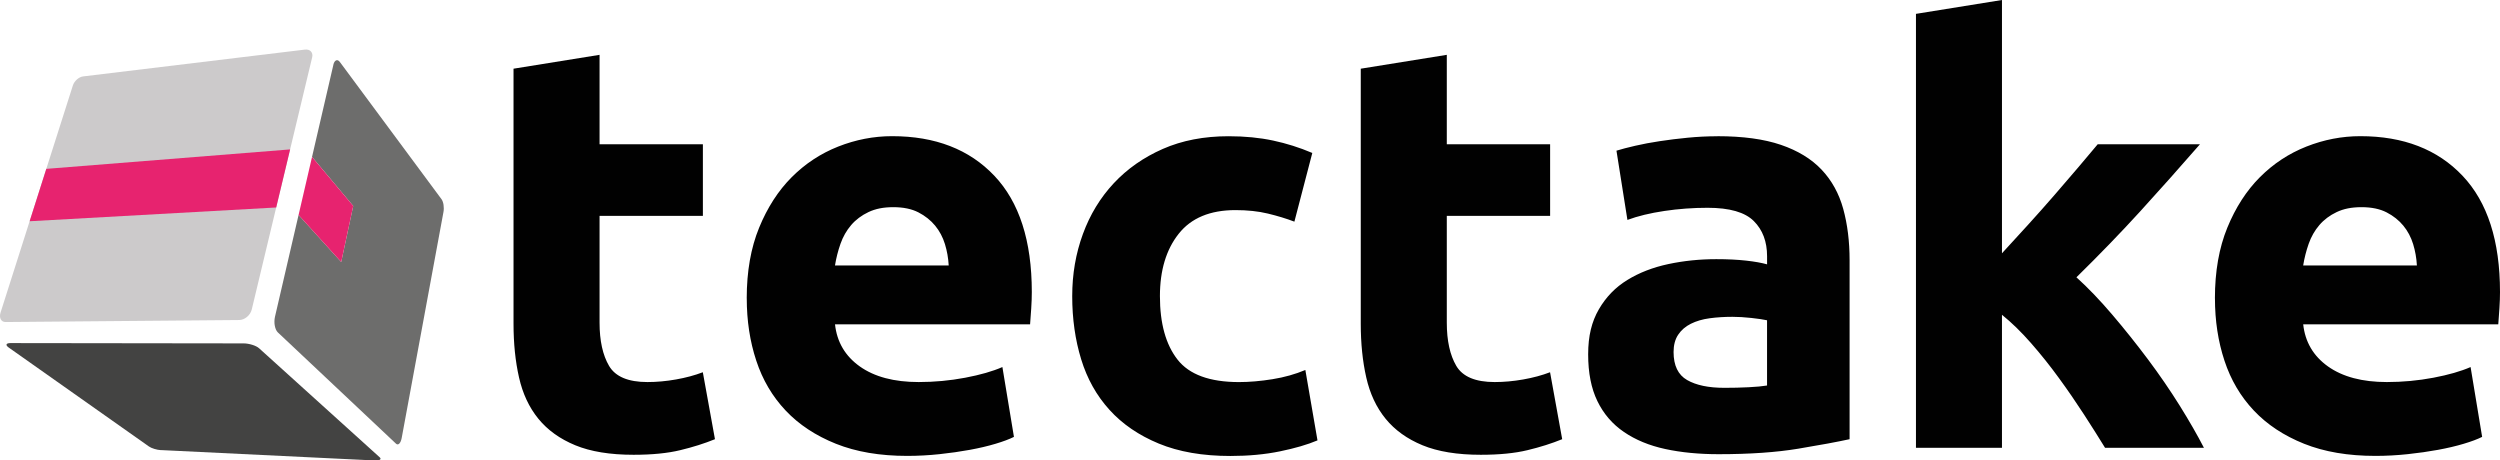 <svg id="Ebene_1" xmlns="http://www.w3.org/2000/svg" viewBox="0.01 0 809.84 149.17"><defs><style>.cls-1{isolation:isolate}.cls-2{fill:#e7236f}.cls-6{fill:#010101}</style></defs><path d="m15.01 54.7 8.61-27.03c.12-.36.29-.72.52-1.04s.5-.63.8-.9.63-.49.97-.66.69-.28 1.04-.32l71.82-8.68c.42-.05.8-.02 1.13.08s.61.27.82.5.36.51.44.84.07.7-.03 1.09l-19.56 81.65c-.11.47-.31.92-.57 1.33s-.59.78-.96 1.09-.78.57-1.21.74-.88.28-1.32.28l-75.69.65c-.36 0-.68-.08-.94-.23s-.47-.37-.62-.65-.23-.6-.25-.97.04-.76.17-1.18l9.43-29.62 5.4-16.97" style="fill:#cccacb"></path><g class="cls-1"><g class="cls-1"><path d="m108 21.01-6.91 29.82 13.34 15.89-3.89 18.15-13.81-15.24-7.65 33.01c-.11.47-.16.96-.17 1.46s.03.98.12 1.43.21.88.38 1.25.37.67.6.89l38.29 36.06c.18.16.36.24.54.23s.36-.11.52-.27.32-.41.45-.71.24-.67.32-1.08l13.54-73.25c.07-.36.1-.75.1-1.13s-.03-.78-.08-1.15-.14-.72-.25-1.03-.24-.58-.39-.79L110.12 20.1c-.2-.27-.41-.45-.62-.54s-.41-.09-.61 0-.37.25-.53.49-.28.57-.38.97" style="fill:#6d6d6c"></path><path class="cls-2" d="m101.09 50.83-4.36 18.81 13.81 15.24 3.9-18.16-13.35-15.89"></path></g><path d="m52.19 145.8 69.19 3.36c.4.02.75 0 1.03-.04s.5-.11.65-.2.22-.21.22-.34-.09-.28-.27-.44l-39.07-35.32c-.24-.22-.56-.42-.93-.61s-.8-.36-1.25-.5-.93-.26-1.41-.34-.95-.13-1.4-.13l-75.55-.1c-.36 0-.65.04-.86.11s-.34.18-.4.3-.03.28.08.45.3.35.57.55l45.45 32.07c.21.15.48.29.78.43s.65.26 1 .37.73.2 1.09.27.73.11 1.06.13" style="fill:#434342" class="cls-1"></path><g class="cls-1"><path class="cls-2" d="m15.01 54.7-5.4 16.97 79.87-4.46 4.51-18.81-78.98 6.3"></path></g></g><path class="cls-6" d="m166.37 22.25 27.86-4.49v28.98h33.47v23.18h-33.47v34.59c0 5.86 1.03 10.53 3.08 14.02 2.06 3.49 6.2 5.23 12.43 5.23 2.99 0 6.08-.28 9.25-.84 3.18-.56 6.08-1.34 8.69-2.34l3.93 21.69c-3.37 1.37-7.1 2.56-11.22 3.55-4.11 1-9.16 1.5-15.14 1.5-7.6 0-13.9-1.03-18.88-3.08-4.99-2.06-8.97-4.92-11.97-8.6-2.99-3.67-5.08-8.13-6.26-13.37-1.19-5.23-1.78-11.03-1.78-17.39V22.25zM241.9 96.65c0-8.72 1.34-16.36 4.02-22.9 2.68-6.54 6.2-11.99 10.56-16.36 4.36-4.36 9.38-7.67 15.05-9.91s11.5-3.37 17.48-3.37c13.96 0 24.99 4.27 33.09 12.81 8.1 8.54 12.15 21.1 12.15 37.67 0 1.62-.06 3.4-.19 5.33-.13 1.93-.25 3.65-.37 5.14H270.5c.62 5.73 3.3 10.28 8.04 13.65 4.74 3.36 11.09 5.05 19.07 5.05 5.11 0 10.12-.47 15.05-1.4 4.92-.93 8.94-2.09 12.06-3.46l3.74 22.62c-1.5.75-3.49 1.5-5.98 2.24-2.5.75-5.27 1.4-8.32 1.96-3.06.56-6.33 1.03-9.81 1.4-3.49.37-6.98.56-10.47.56-8.85 0-16.54-1.31-23.09-3.93-6.54-2.62-11.97-6.2-16.27-10.75-4.3-4.55-7.48-9.94-9.53-16.17-2.06-6.23-3.08-12.96-3.08-20.19zm65.43-10.66c-.13-2.37-.53-4.67-1.22-6.92-.69-2.24-1.75-4.24-3.18-5.98-1.44-1.74-3.24-3.18-5.42-4.3-2.18-1.12-4.89-1.68-8.13-1.68s-5.8.53-8.04 1.59c-2.24 1.06-4.11 2.46-5.61 4.21s-2.65 3.77-3.46 6.07c-.81 2.31-1.4 4.65-1.78 7.01h36.83zM347.34 95.91c0-7.11 1.15-13.8 3.46-20.1 2.3-6.29 5.64-11.78 10-16.45s9.66-8.38 15.89-11.12c6.23-2.74 13.34-4.11 21.31-4.11 5.24 0 10.03.47 14.4 1.4 4.36.93 8.6 2.27 12.71 4.02l-5.8 22.25c-2.62-1-5.49-1.87-8.6-2.62-3.12-.75-6.61-1.12-10.47-1.12-8.23 0-14.37 2.56-18.41 7.67-4.05 5.11-6.08 11.84-6.08 20.19 0 8.85 1.9 15.7 5.7 20.56 3.8 4.86 10.44 7.29 19.91 7.29 3.37 0 6.98-.31 10.84-.93 3.86-.62 7.41-1.62 10.66-2.99l3.93 22.81c-3.24 1.37-7.29 2.55-12.15 3.55s-10.22 1.5-16.08 1.5c-8.97 0-16.7-1.34-23.18-4.02-6.48-2.68-11.81-6.32-15.98-10.94-4.18-4.61-7.23-10.06-9.16-16.36-1.93-6.29-2.9-13.12-2.9-20.47zM440.82 22.25l27.86-4.49v28.98h33.47v23.18h-33.47v34.59c0 5.86 1.03 10.53 3.08 14.02 2.06 3.49 6.2 5.23 12.43 5.23 2.99 0 6.08-.28 9.25-.84 3.18-.56 6.08-1.34 8.69-2.34l3.93 21.69c-3.37 1.37-7.1 2.56-11.22 3.55-4.11 1-9.16 1.5-15.14 1.5-7.6 0-13.9-1.03-18.88-3.08-4.99-2.06-8.97-4.92-11.97-8.6-2.99-3.67-5.08-8.13-6.26-13.37-1.19-5.23-1.78-11.03-1.78-17.39V22.25zM556.35 44.12c8.23 0 15.08.93 20.56 2.8 5.48 1.87 9.88 4.55 13.18 8.04 3.3 3.49 5.64 7.73 7.01 12.71 1.37 4.99 2.06 10.53 2.06 16.64v57.96c-3.99.87-9.53 1.9-16.64 3.08-7.1 1.18-15.7 1.78-25.8 1.78-6.36 0-12.12-.56-17.29-1.68-5.17-1.12-9.63-2.96-13.37-5.52-3.74-2.55-6.61-5.89-8.6-10-2-4.11-2.99-9.16-2.99-15.14s1.15-10.59 3.46-14.58 5.39-7.17 9.26-9.53c3.86-2.37 8.29-4.08 13.27-5.14 4.98-1.06 10.16-1.59 15.52-1.59 3.61 0 6.82.16 9.63.47 2.8.31 5.08.72 6.82 1.21v-2.62c0-4.74-1.43-8.54-4.3-11.4-2.87-2.87-7.85-4.3-14.96-4.3-4.74 0-9.41.34-14.02 1.03-4.61.69-8.6 1.65-11.96 2.9l-3.55-22.43c1.62-.5 3.65-1.03 6.08-1.59s5.08-1.06 7.94-1.49c2.87-.44 5.89-.81 9.07-1.12 3.18-.31 6.39-.47 9.63-.47zm2.24 81.51c2.74 0 5.36-.06 7.85-.19 2.49-.12 4.49-.31 5.98-.56v-21.13c-1.12-.25-2.8-.5-5.05-.75-2.24-.25-4.3-.37-6.17-.37-2.62 0-5.08.16-7.38.47-2.31.31-4.33.91-6.08 1.78s-3.12 2.06-4.11 3.55c-1 1.5-1.49 3.37-1.49 5.61 0 4.36 1.46 7.39 4.39 9.07 2.93 1.68 6.95 2.52 12.06 2.52zM648.52 82.05c2.74-2.97 5.57-6.07 8.5-9.29 2.92-3.22 5.76-6.41 8.5-9.57s5.32-6.16 7.75-9.02c2.43-2.85 4.51-5.33 6.26-7.43h33.12c-6.61 7.59-13.06 14.83-19.35 21.73-6.29 6.9-13.18 14.02-20.66 21.36 3.74 3.37 7.6 7.4 11.59 12.08s7.85 9.52 11.59 14.51c3.74 5 7.16 9.99 10.28 14.98 3.11 5 5.73 9.55 7.85 13.67h-32.03c-1.99-3.25-4.26-6.84-6.81-10.78-2.55-3.93-5.25-7.87-8.12-11.8-2.86-3.94-5.88-7.72-9.05-11.34-3.17-3.62-6.31-6.68-9.42-9.18v43.1h-27.86V4.49L648.52 0v82.05zM717.5 96.65c0-8.72 1.34-16.36 4.02-22.9 2.68-6.54 6.2-11.99 10.56-16.36 4.36-4.36 9.38-7.67 15.05-9.91s11.5-3.37 17.48-3.37c13.96 0 24.99 4.27 33.09 12.81 8.1 8.54 12.15 21.1 12.15 37.67 0 1.62-.06 3.4-.19 5.33-.13 1.93-.25 3.65-.37 5.14H746.1c.62 5.73 3.3 10.28 8.04 13.65 4.74 3.36 11.09 5.05 19.07 5.05 5.11 0 10.12-.47 15.05-1.4 4.92-.93 8.94-2.09 12.06-3.46l3.74 22.62c-1.5.75-3.49 1.5-5.98 2.24-2.5.75-5.27 1.4-8.32 1.96-3.06.56-6.33 1.03-9.81 1.4-3.49.37-6.98.56-10.47.56-8.85 0-16.54-1.31-23.09-3.93-6.54-2.62-11.97-6.2-16.27-10.75-4.3-4.55-7.48-9.94-9.53-16.17-2.06-6.23-3.08-12.96-3.08-20.19zm65.43-10.66c-.13-2.37-.53-4.67-1.22-6.92-.69-2.24-1.75-4.24-3.18-5.98-1.44-1.74-3.24-3.18-5.42-4.3-2.18-1.12-4.89-1.68-8.13-1.68s-5.8.53-8.04 1.59c-2.24 1.06-4.11 2.46-5.61 4.21s-2.65 3.77-3.46 6.07c-.81 2.31-1.4 4.65-1.78 7.01h36.83z"></path></svg>

